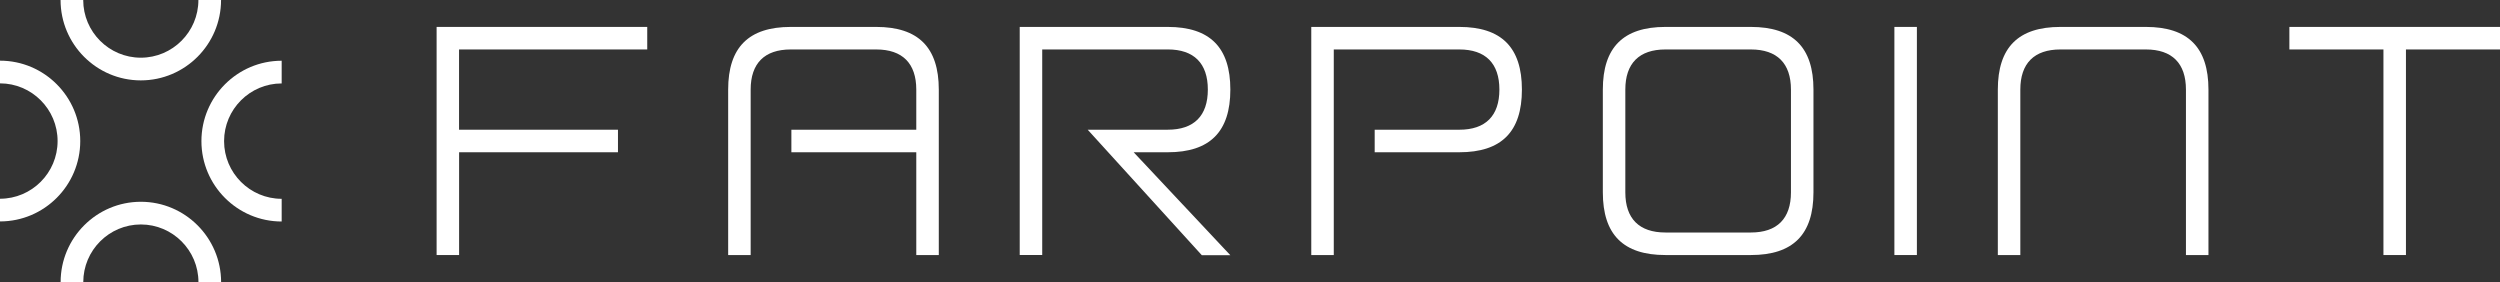<svg preserveAspectRatio="none" width="100%" height="100%" overflow="visible" style="display: block;" viewBox="0 0 381 43" fill="none" xmlns="http://www.w3.org/2000/svg">
<rect x="0" y="0" width="381" height="43" fill="#333333" stroke="none"/>
<g id="Logo" clip-path="url(#clip0_0_73)">
<path id="Vector" d="M66.539 38.868V4.103H98.639V7.538H69.959V19.769H94.178V23.204H69.967V38.868H66.539Z" fill="white"/>
<path id="Vector_2" d="M139.641 38.868V23.209H120.607V19.775H139.641V13.653C139.641 9.654 137.531 7.538 133.538 7.538H120.506C116.513 7.538 114.401 9.651 114.401 13.653V38.868H110.972V13.653C110.972 7.227 114.091 4.103 120.506 4.103H133.538C139.953 4.103 143.072 7.227 143.072 13.653V38.868H139.644H139.641Z" fill="white"/>
<path id="Vector_3" d="M183.161 38.897L165.763 19.767H177.971C181.964 19.767 184.074 17.653 184.074 13.651C184.074 9.649 181.964 7.535 177.971 7.535H158.834V38.865H155.405V4.103H177.971C184.387 4.103 187.505 7.227 187.505 13.653C187.505 20.08 184.387 23.204 177.971 23.204H172.771L187.505 38.897H183.161Z" fill="white"/>
<path id="Vector_4" d="M199.838 38.868V4.103H222.404C228.82 4.103 231.939 7.227 231.939 13.653C231.939 20.08 228.82 23.204 222.404 23.204H209.502V19.769H222.404C226.397 19.769 228.507 17.656 228.507 13.653C228.507 9.651 226.397 7.538 222.404 7.538H203.267V38.868H199.838Z" fill="white"/>
<path id="Vector_5" d="M253.806 38.868C247.391 38.868 244.272 35.744 244.272 29.317V13.653C244.272 7.227 247.391 4.103 253.806 4.103H266.838C273.253 4.103 276.372 7.227 276.372 13.653V29.317C276.372 35.744 273.253 38.868 266.838 38.868H253.806ZM253.806 7.538C249.813 7.538 247.7 9.651 247.7 13.653V29.317C247.7 33.317 249.81 35.433 253.806 35.433H266.838C270.83 35.433 272.941 33.319 272.941 29.317V13.653C272.941 9.654 270.83 7.538 266.838 7.538H253.806Z" fill="white"/>
<path id="Vector_6" d="M292.134 4.103H288.705V38.868H292.134V4.103Z" fill="white"/>
<path id="Vector_7" d="M333.138 38.868V13.653C333.138 9.654 331.028 7.538 327.035 7.538H314.003C310.011 7.538 307.898 9.651 307.898 13.653V38.868H304.469V13.653C304.469 7.227 307.588 4.103 314.003 4.103H327.035C333.45 4.103 336.569 7.227 336.569 13.653V38.868H333.141H333.138Z" fill="white"/>
<path id="Vector_8" d="M363.237 38.868V7.538H348.902V4.103H381V7.538H366.666V38.868H363.237Z" fill="white"/>
<path id="Vector_9" d="M0 33.746V30.288C4.84 30.288 8.777 26.344 8.777 21.496C8.777 16.648 4.84 12.704 0 12.704V9.246C6.744 9.246 12.23 14.741 12.23 21.496C12.23 28.251 6.744 33.746 0 33.746Z" fill="white"/>
<path id="Vector_10" d="M21.459 12.251C14.716 12.251 9.23 6.755 9.23 0H12.682C12.682 4.848 16.619 8.792 21.459 8.792C26.299 8.792 30.236 4.848 30.236 0H33.689C33.689 6.755 28.203 12.251 21.459 12.251Z" fill="white"/>
<path id="Vector_11" d="M42.927 33.757C36.183 33.757 30.697 28.262 30.697 21.507C30.697 14.752 36.183 9.256 42.927 9.256V12.715C38.087 12.715 34.15 16.658 34.15 21.507C34.15 26.355 38.087 30.299 42.927 30.299V33.757Z" fill="white"/>
<path id="Vector_12" d="M33.697 43H30.244C30.244 38.152 26.307 34.208 21.467 34.208C16.627 34.208 12.69 38.152 12.69 43H9.238C9.238 36.245 14.724 30.75 21.467 30.75C28.211 30.75 33.697 36.245 33.697 43Z" fill="white"/>
</g>
<defs>
<clipPath id="clip0_0_73">
<rect width="381" height="43" fill="white"/>
</clipPath>
</defs>
</svg>
